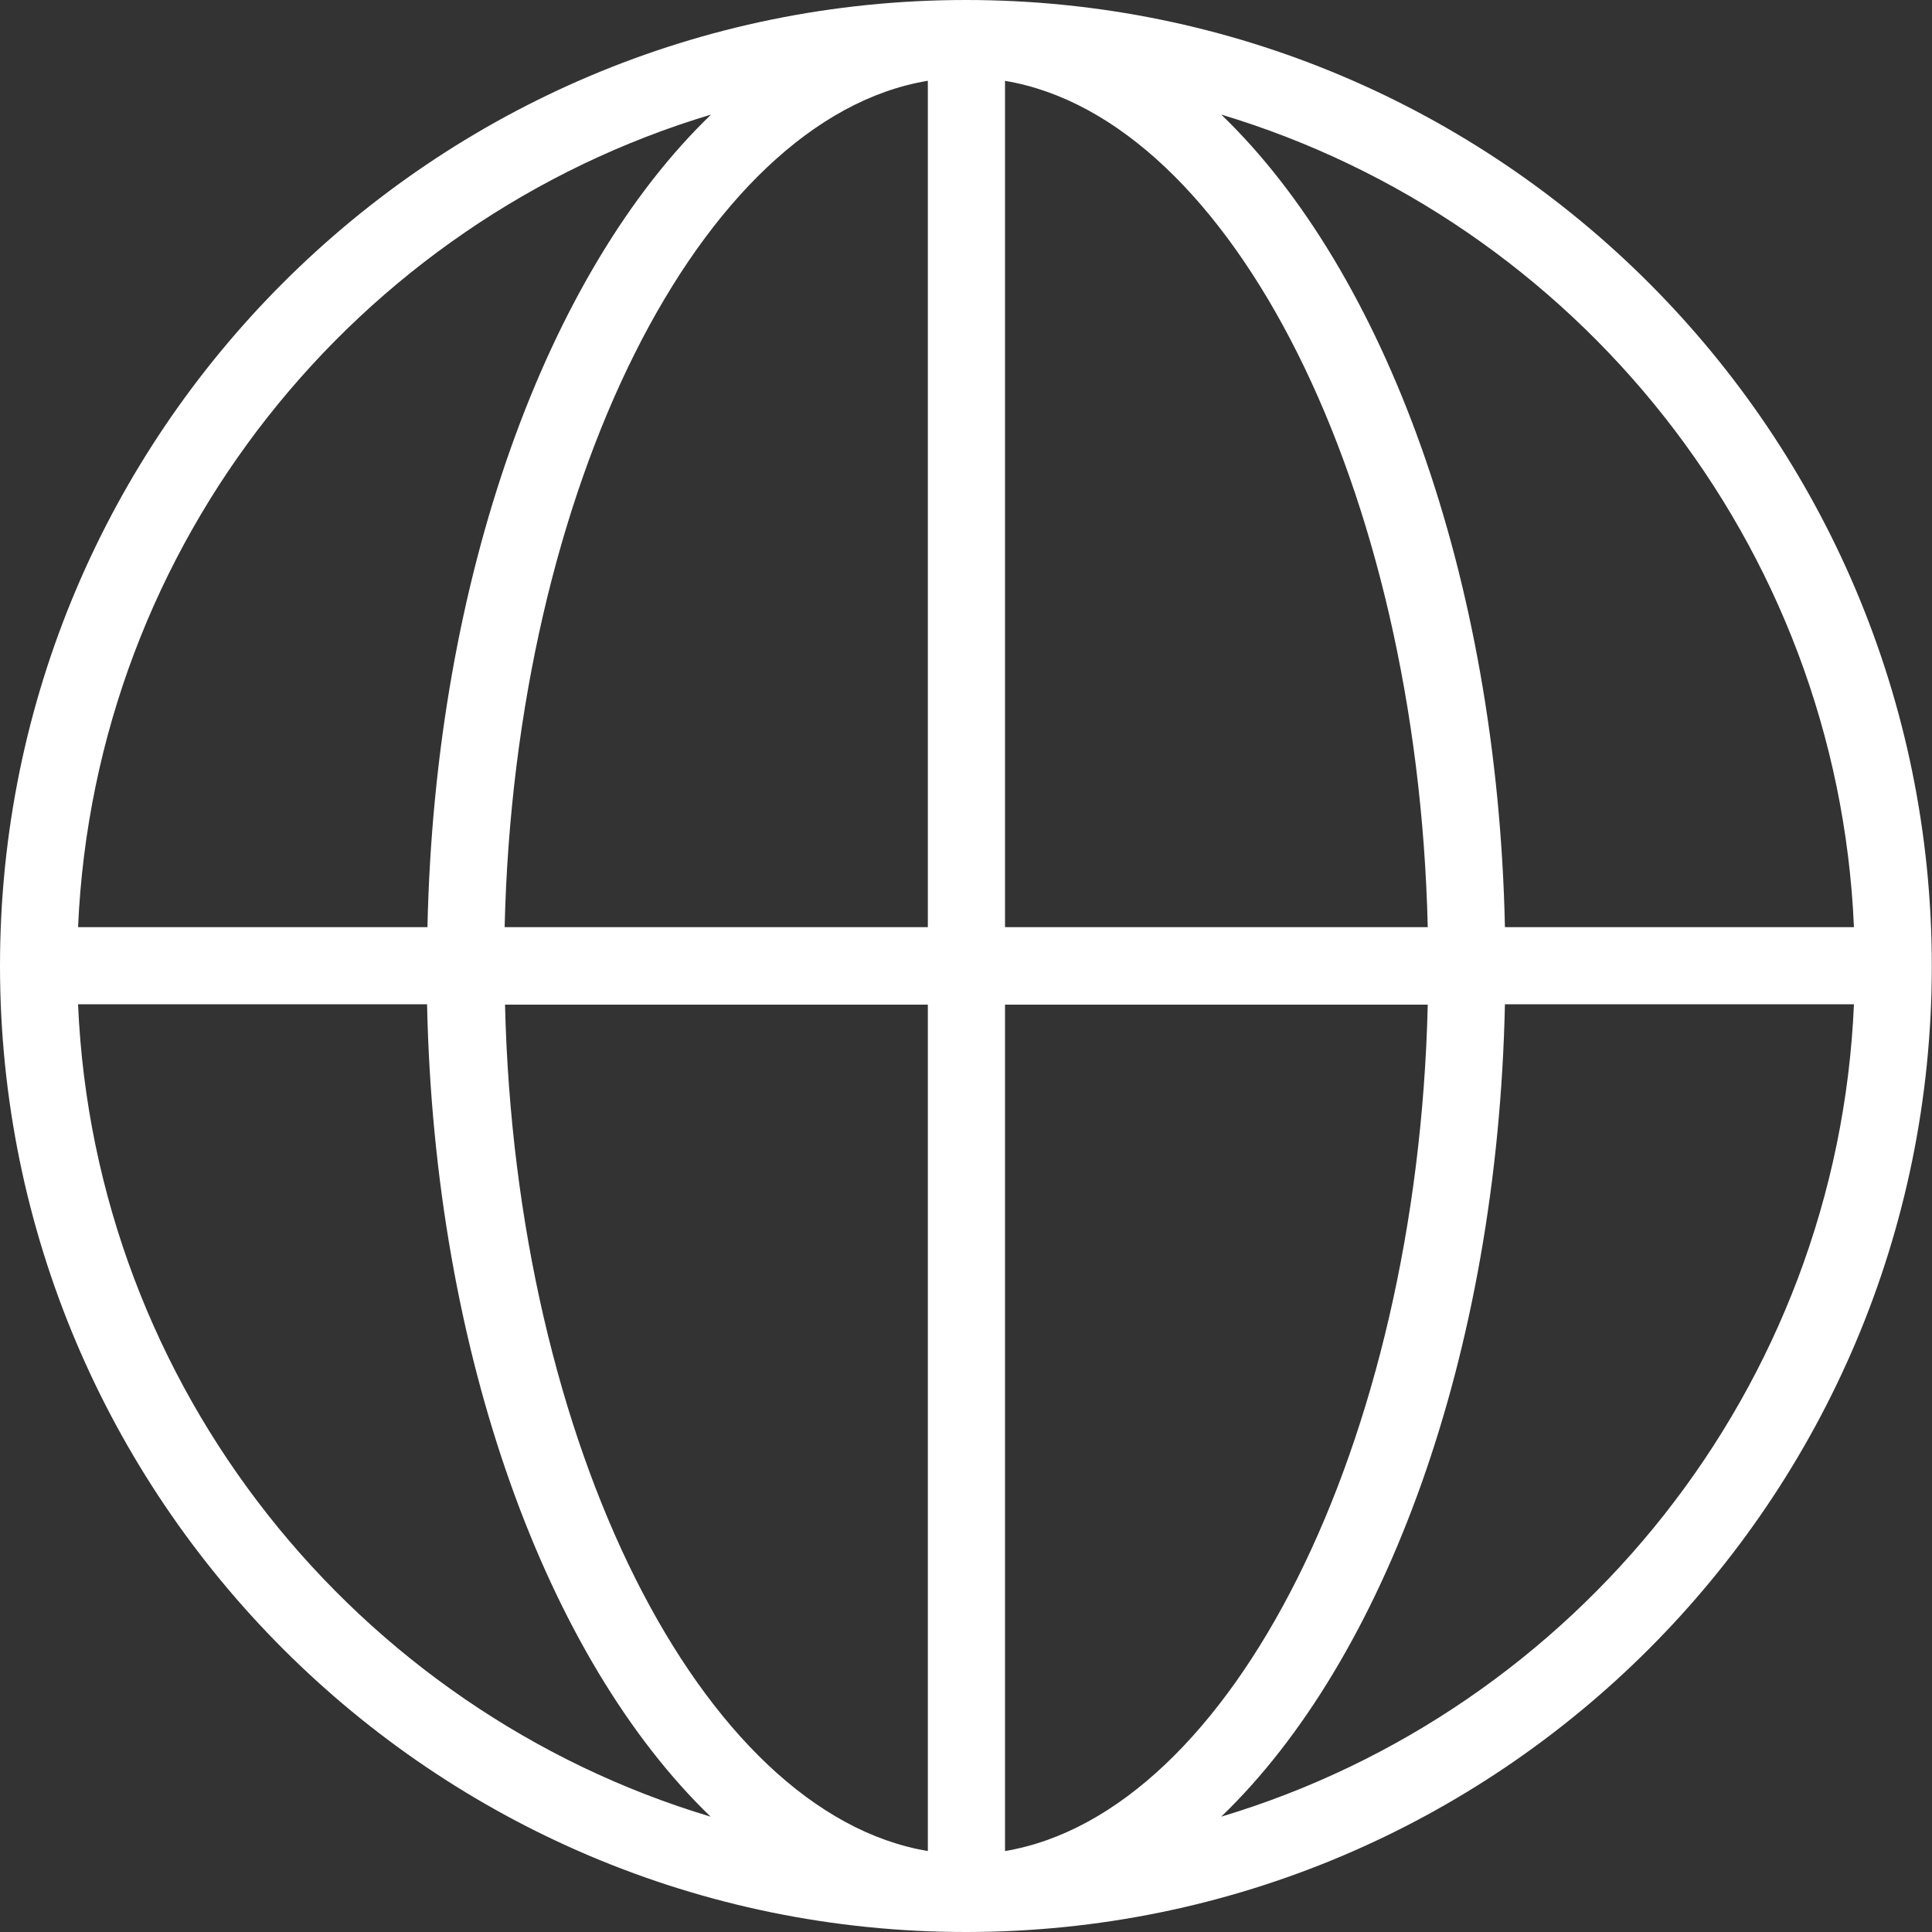 <svg width="20" height="20" viewBox="0 0 20 20" fill="none" xmlns="http://www.w3.org/2000/svg">
<rect x="0" y="0" width="20" height="20" fill="#333333" stroke="none"/>
<g clip-path="url(#clip0_2086_9311)">
<path d="M12.642 18.806C14.333 17.18 15.501 14.037 15.579 10.396H19.192C19.021 14.372 16.309 17.707 12.642 18.806ZM0.808 10.396H4.421C4.497 14.037 5.667 17.177 7.356 18.806C3.691 17.707 0.979 14.372 0.808 10.396ZM7.361 1.186C5.671 2.812 4.503 5.957 4.425 9.598H0.808C0.983 5.62 3.691 2.287 7.361 1.186ZM10.404 9.598V0.837C12.751 1.23 14.673 5.046 14.78 9.598H10.404ZM10.404 19.162V10.4H14.78C14.673 14.952 12.745 18.768 10.404 19.162ZM9.605 10.4V19.162C7.259 18.768 5.336 14.952 5.228 10.4H9.605ZM9.605 0.837V9.598H5.224C5.33 5.046 7.253 1.23 9.6 0.837M19.192 9.598H15.579C15.501 5.957 14.333 2.812 12.642 1.186C16.309 2.287 19.021 5.62 19.192 9.598ZM9.999 0C4.478 0 0 4.478 0 9.997C0 15.517 4.478 20 9.999 20C15.52 20 19.998 15.521 19.998 10.001C19.998 4.481 15.525 0 9.999 0Z" fill="white"/>
</g>
<defs>
<clipPath id="clip0_2086_9311">
<rect width="20" height="20" fill="white"/>
</clipPath>
</defs>
</svg>

